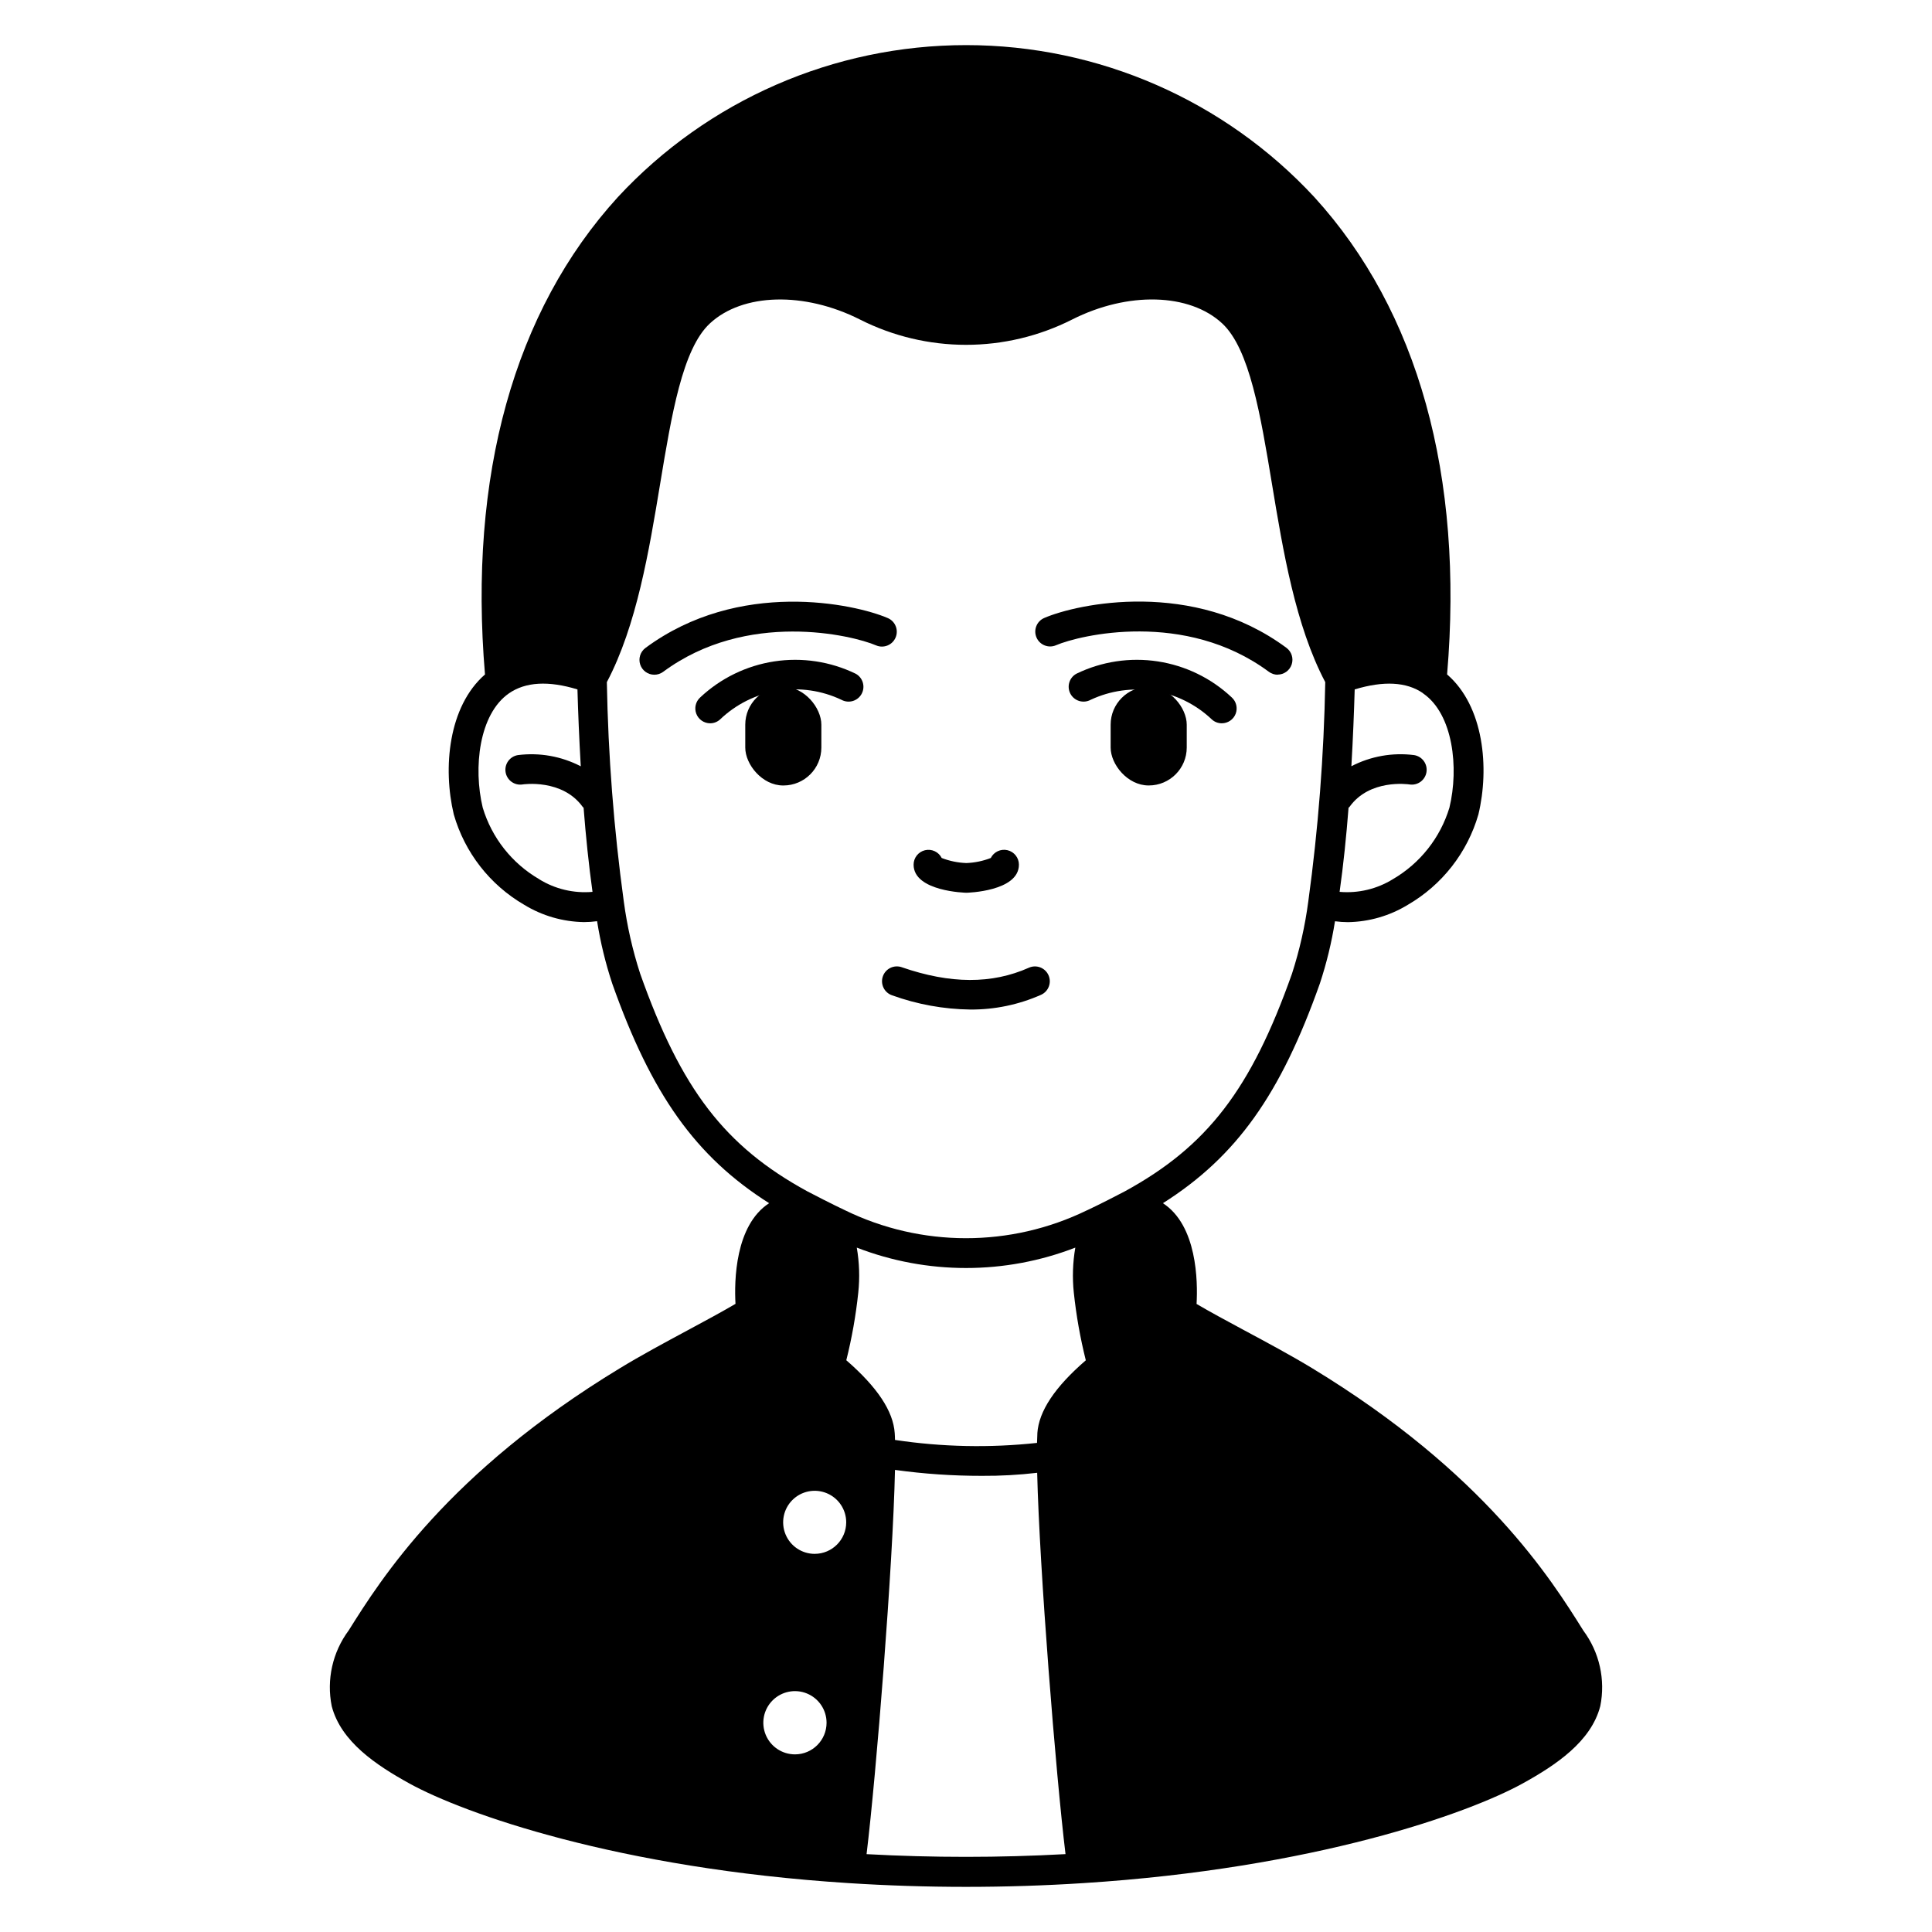 <?xml version="1.0" encoding="UTF-8"?>
<!-- Uploaded to: ICON Repo, www.svgrepo.com, Generator: ICON Repo Mixer Tools -->
<svg fill="#000000" width="800px" height="800px" version="1.1" viewBox="144 144 512 512" xmlns="http://www.w3.org/2000/svg">
 <g>
  <path d="m351.62 352.16h-0.07c-5.551 0-10.047-5.551-10.047-10.047v-6.059c0-5.551 4.5-10.047 10.047-10.047h0.07c5.551 0 10.047 5.551 10.047 10.047v6.059c0 5.551-4.5 10.047-10.047 10.047z"/>
  <path d="m448.38 326h0.07c5.551 0 10.047 5.551 10.047 10.047v6.059c0 5.551-4.5 10.047-10.047 10.047h-0.07c-5.551 0-10.047-5.551-10.047-10.047v-6.059c0-5.551 4.5-10.047 10.047-10.047z"/>
  <path d="m332.2 335.68c-1.629 0-3.09-1.004-3.672-2.527-0.586-1.523-0.168-3.246 1.043-4.336 5.426-5.09 12.266-8.418 19.617-9.539 7.356-1.121 14.875 0.016 21.57 3.262 1.91 1.035 2.621 3.426 1.586 5.336s-3.426 2.621-5.336 1.586c-5.258-2.496-11.152-3.34-16.898-2.41-5.746 0.926-11.074 3.578-15.281 7.606-0.719 0.656-1.652 1.023-2.629 1.023z"/>
  <path d="m317.4 322.81c-1.695 0-3.199-1.082-3.734-2.691-0.535-1.605 0.016-3.375 1.371-4.394 24.797-18.363 55.449-11.711 64.238-7.926h0.004c1.996 0.859 2.918 3.176 2.055 5.172-0.859 1.996-3.172 2.918-5.172 2.059-6.273-2.699-34.242-9.418-56.441 7.027-0.672 0.492-1.488 0.754-2.32 0.754z"/>
  <path d="m467.79 335.68c-0.973 0.004-1.91-0.355-2.629-1.008-4.211-4-9.527-6.641-15.262-7.57-5.734-0.93-11.613-0.109-16.871 2.356-0.918 0.5-1.996 0.613-3 0.316-1-0.297-1.844-0.98-2.34-1.895-1.039-1.914-0.332-4.305 1.578-5.34 6.688-3.246 14.203-4.383 21.551-3.262 7.352 1.121 14.184 4.449 19.602 9.539 1.211 1.09 1.629 2.812 1.047 4.336-0.586 1.523-2.047 2.527-3.676 2.527z"/>
  <path d="m482.59 322.81c-0.84-0.004-1.66-0.281-2.336-0.785-22.195-16.434-50.141-9.719-56.402-7.027-1.996 0.859-4.312-0.062-5.172-2.059s0.062-4.312 2.059-5.172c8.77-3.781 39.406-10.43 64.195 7.926 1.352 1.016 1.906 2.781 1.375 4.387s-2.027 2.691-3.719 2.699z"/>
  <path d="m400.09 380.59c0.137 0 13.934-0.32 13.934-7.438 0.004-1.828-1.25-3.418-3.027-3.84s-3.609 0.434-4.43 2.066c-2.066 0.805-4.258 1.258-6.477 1.34-2.234-0.082-4.441-0.531-6.527-1.34-0.82-1.629-2.652-2.481-4.426-2.059s-3.023 2.008-3.023 3.832c0 7.117 13.84 7.438 13.977 7.438z"/>
  <path d="m380.42 407.77c6.644 2.402 13.648 3.676 20.715 3.769 6.453 0.043 12.84-1.285 18.738-3.898 1.984-0.883 2.879-3.211 1.992-5.195-0.883-1.984-3.211-2.879-5.195-1.992-9.812 4.371-20.816 4.328-33.676-0.121v-0.004c-0.988-0.348-2.078-0.289-3.023 0.164-0.941 0.457-1.668 1.27-2.008 2.262-0.344 0.988-0.277 2.078 0.184 3.019 0.461 0.941 1.277 1.66 2.273 1.996z"/>
  <path d="m563.58 576.09c-8.465-13.539-26.094-41.723-71.828-69.492-5.57-3.379-11.934-6.797-18.105-10.105-4.668-2.508-9.055-4.879-12.543-6.93 0.34-6.008 0.156-20.812-8.918-26.703 19.547-12.383 31.203-28.895 41.574-58.168v0.008c1.785-5.402 3.133-10.938 4.023-16.555 1.137 0.148 2.285 0.23 3.434 0.234 5.594-0.086 11.066-1.668 15.848-4.582 9.098-5.269 15.805-13.852 18.723-23.949 2.957-12.301 1.48-28.676-8.293-37.117 4.453-52.59-7.664-96.297-35.164-126.47-23.812-25.695-57.258-40.301-92.293-40.305-35.035-0.004-68.484 14.594-92.305 40.285-27.504 30.164-39.637 73.883-35.207 126.5-9.738 8.477-11.199 24.84-8.266 37.105 2.891 10.078 9.566 18.648 18.633 23.918 4.785 2.926 10.266 4.516 15.875 4.602 1.16-0.004 2.316-0.082 3.465-0.238 0.891 5.617 2.238 11.152 4.023 16.555 10.375 29.293 22.043 45.809 41.57 58.176-9.055 5.875-9.254 20.652-8.914 26.676-3.461 2.039-7.824 4.398-12.465 6.891-6.188 3.328-12.594 6.766-18.168 10.168-45.609 27.68-63.363 55.918-71.879 69.492-4.277 5.754-5.91 13.051-4.488 20.074 2.438 9.391 11.766 15.617 20.562 20.469 14.469 7.977 55.273 22.523 116.46 26.418 10.199 0.656 20.652 0.992 31.07 0.992 10.418 0 20.859-0.336 31.07-0.992 61.203-3.898 102-18.441 116.46-26.418 8.801-4.863 18.125-11.098 20.547-20.469h0.004c1.422-7.027-0.219-14.324-4.512-20.07zm-62.188-218.05c0.07-0.078 0.172-0.109 0.234-0.195 5.305-7.449 15.465-6.023 15.914-5.957 2.148 0.336 4.16-1.137 4.492-3.285 0.332-2.148-1.137-4.16-3.289-4.496-5.707-0.727-11.504 0.301-16.613 2.953 0.422-7.281 0.699-14.203 0.879-20.359 7.648-2.316 13.727-2.008 18.062 0.98 0.035 0.027 0.055 0.07 0.094 0.098 7.918 5.469 9.496 19.68 6.953 30.23l0.004-0.004c-2.418 8.004-7.781 14.789-15.004 18.992-4.223 2.606-9.168 3.781-14.109 3.356 1.004-7.117 1.781-14.711 2.371-22.309zm-214.51 18.945c-7.215-4.191-12.562-10.973-14.957-18.965-2.539-10.555-0.977-24.742 6.922-30.254 4.402-3.074 10.516-3.41 18.184-1.062 0.176 6.16 0.457 13.086 0.879 20.371v0.004c-5.121-2.66-10.934-3.695-16.656-2.969-2.148 0.344-3.613 2.363-3.269 4.512 0.344 2.144 2.359 3.609 4.508 3.266 0.098-0.023 10.527-1.574 15.941 5.965 0.059 0.082 0.156 0.113 0.223 0.191 0.59 7.59 1.371 15.172 2.363 22.305v0.004c-4.961 0.438-9.93-0.742-14.16-3.363zm67.812 231.94c-3.391 0.008-6.453-2.023-7.758-5.152-1.305-3.129-0.598-6.734 1.793-9.137 2.391-2.402 5.992-3.129 9.129-1.84 3.133 1.289 5.184 4.34 5.191 7.731 0.012 4.625-3.731 8.387-8.355 8.398zm5.211-53.137c-3.379 0.004-6.43-2.031-7.723-5.156-1.297-3.121-0.582-6.719 1.809-9.109 2.391-2.391 5.988-3.102 9.109-1.809 3.125 1.293 5.16 4.344 5.156 7.723-0.008 4.609-3.742 8.344-8.352 8.348zm13.746 79.582c2.602-21.441 6.992-76.648 7.531-101.83h-0.004c7.641 1.059 15.348 1.586 23.062 1.574 4.887 0.031 9.77-0.238 14.621-0.809 0.609 25.523 4.938 79.84 7.512 101.06v-0.004c-17.562 0.965-35.164 0.969-52.723 0.008zm45.266-111.56c-0.043 0.73-0.074 1.609-0.094 2.574h-0.004c-12.527 1.355-25.172 1.09-37.633-0.785 0-0.641-0.039-1.27-0.074-1.801-0.395-5.828-4.598-12.168-12.832-19.32v-0.004c1.473-5.879 2.531-11.855 3.168-17.883 0.426-3.984 0.293-8.012-0.391-11.961 18.629 7.207 39.281 7.207 57.914 0-0.684 3.949-0.816 7.977-0.395 11.961 0.641 6.035 1.703 12.016 3.176 17.902-8.242 7.137-12.445 13.473-12.844 19.328zm13.129-59.062c-20.254 9.867-43.922 9.852-64.16-0.043-2.543-1.18-9.141-4.535-9.957-5-21.832-11.922-33.418-27.004-44.27-57.656v0.004c-2.023-6.246-3.477-12.66-4.348-19.168-2.641-19.266-4.141-38.672-4.488-58.113 7.898-14.957 11.195-34.855 14.105-52.441 3.055-18.445 5.934-35.863 13.188-42.605 8.66-8.07 25.004-8.5 39.754-1.062 17.691 8.961 38.594 8.961 56.285 0 14.738-7.441 31.094-7.012 39.754 1.059 7.25 6.742 10.137 24.164 13.191 42.602 2.91 17.586 6.203 37.465 14.109 52.445-0.352 19.445-1.852 38.855-4.496 58.121-0.859 6.508-2.309 12.922-4.328 19.168-10.852 30.641-22.434 45.727-44.328 57.68-0.781 0.445-7.359 3.801-10.016 5.023z"/>
 </g>
</svg>